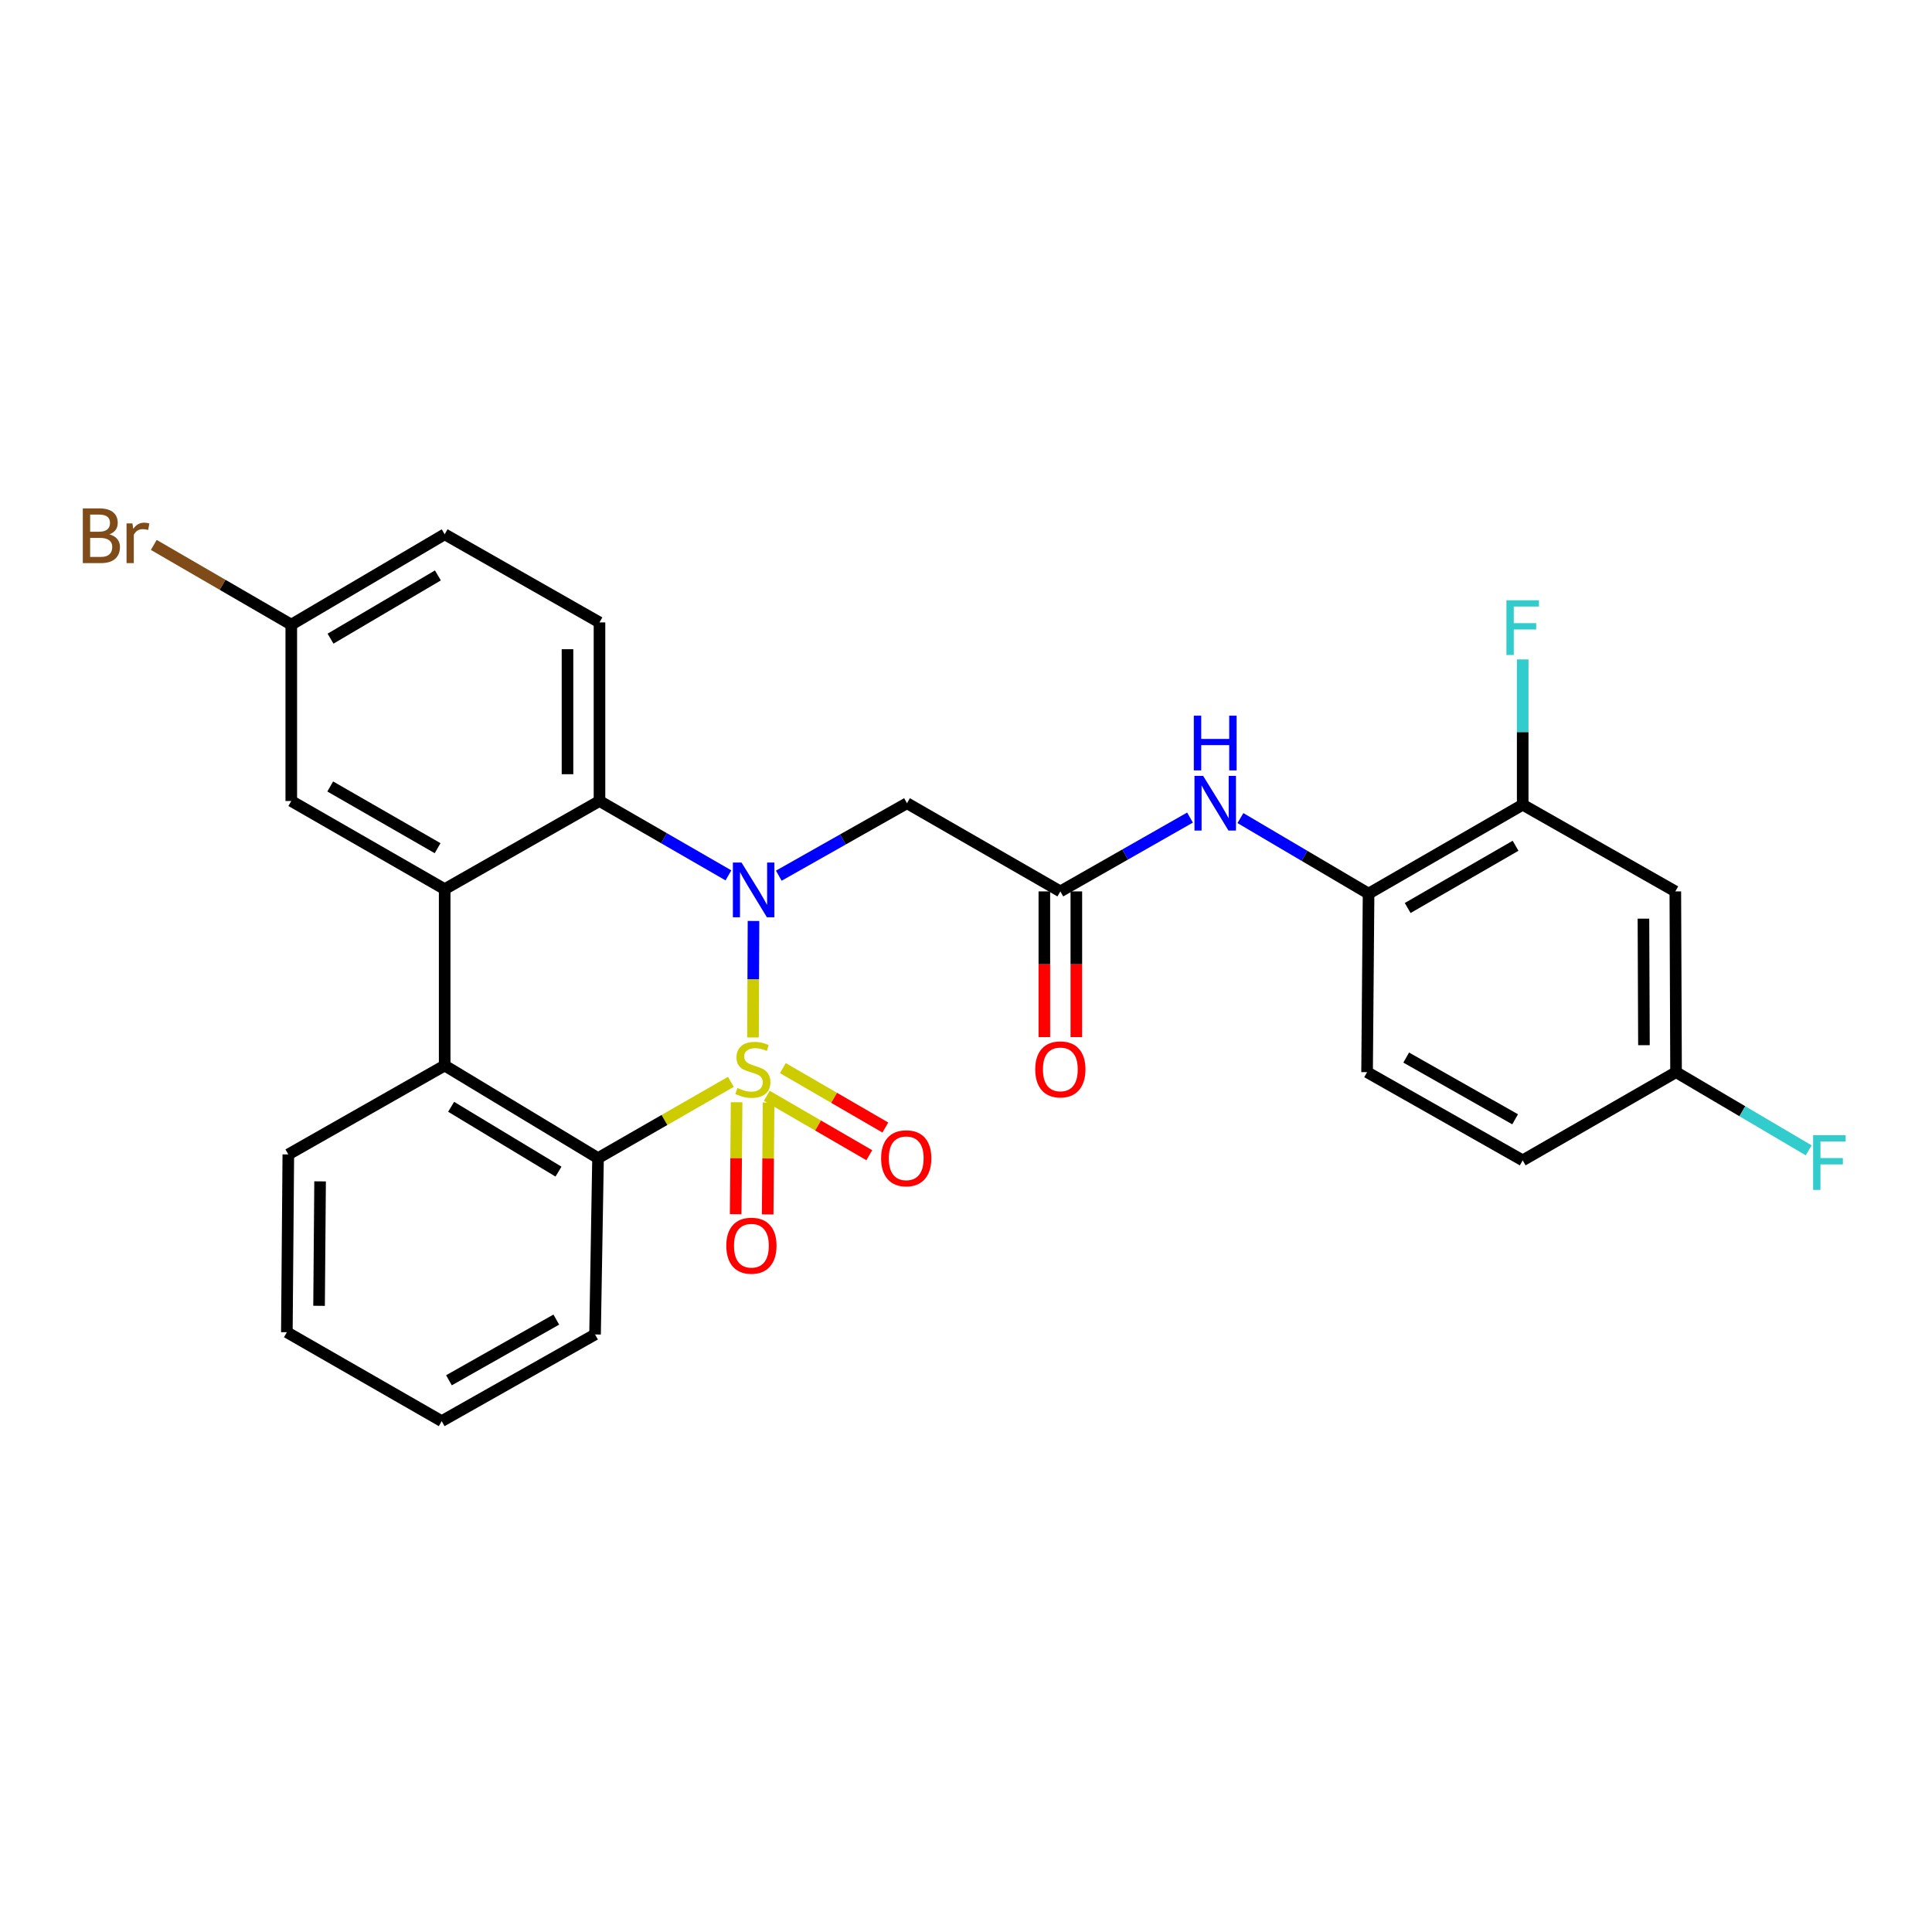 <?xml version='1.0' encoding='iso-8859-1'?>
<svg version='1.1' baseProfile='full'
              xmlns='http://www.w3.org/2000/svg'
                      xmlns:rdkit='http://www.rdkit.org/xml'
                      xmlns:xlink='http://www.w3.org/1999/xlink'
                  xml:space='preserve'
width='1000px' height='1000px' viewBox='0 0 1000 1000'>
<!-- END OF HEADER -->
<rect style='opacity:1.0;fill:#FFFFFF;stroke:none' width='1000' height='1000' x='0' y='0'> </rect>
<path class='bond-0' d='M 389.753,536.985 L 389.881,506.835' style='fill:none;fill-rule:evenodd;stroke:#CCCC00;stroke-width:6px;stroke-linecap:butt;stroke-linejoin:miter;stroke-opacity:1' />
<path class='bond-0' d='M 389.881,506.835 L 390.01,476.685' style='fill:none;fill-rule:evenodd;stroke:#0000FF;stroke-width:6px;stroke-linecap:butt;stroke-linejoin:miter;stroke-opacity:1' />
<path class='bond-1' d='M 378.292,559.966 L 343.917,579.705' style='fill:none;fill-rule:evenodd;stroke:#CCCC00;stroke-width:6px;stroke-linecap:butt;stroke-linejoin:miter;stroke-opacity:1' />
<path class='bond-1' d='M 343.917,579.705 L 309.541,599.444' style='fill:none;fill-rule:evenodd;stroke:#000000;stroke-width:6px;stroke-linecap:butt;stroke-linejoin:miter;stroke-opacity:1' />
<path class='bond-7' d='M 381.261,570.518 L 381.022,599.483' style='fill:none;fill-rule:evenodd;stroke:#CCCC00;stroke-width:6px;stroke-linecap:butt;stroke-linejoin:miter;stroke-opacity:1' />
<path class='bond-7' d='M 381.022,599.483 L 380.782,628.448' style='fill:none;fill-rule:evenodd;stroke:#FF0000;stroke-width:6px;stroke-linecap:butt;stroke-linejoin:miter;stroke-opacity:1' />
<path class='bond-7' d='M 397.821,570.655 L 397.581,599.62' style='fill:none;fill-rule:evenodd;stroke:#CCCC00;stroke-width:6px;stroke-linecap:butt;stroke-linejoin:miter;stroke-opacity:1' />
<path class='bond-7' d='M 397.581,599.62 L 397.342,628.585' style='fill:none;fill-rule:evenodd;stroke:#FF0000;stroke-width:6px;stroke-linecap:butt;stroke-linejoin:miter;stroke-opacity:1' />
<path class='bond-8' d='M 396.904,567.182 L 423.423,582.557' style='fill:none;fill-rule:evenodd;stroke:#CCCC00;stroke-width:6px;stroke-linecap:butt;stroke-linejoin:miter;stroke-opacity:1' />
<path class='bond-8' d='M 423.423,582.557 L 449.943,597.931' style='fill:none;fill-rule:evenodd;stroke:#FF0000;stroke-width:6px;stroke-linecap:butt;stroke-linejoin:miter;stroke-opacity:1' />
<path class='bond-8' d='M 405.209,552.856 L 431.729,568.23' style='fill:none;fill-rule:evenodd;stroke:#CCCC00;stroke-width:6px;stroke-linecap:butt;stroke-linejoin:miter;stroke-opacity:1' />
<path class='bond-8' d='M 431.729,568.23 L 458.248,583.604' style='fill:none;fill-rule:evenodd;stroke:#FF0000;stroke-width:6px;stroke-linecap:butt;stroke-linejoin:miter;stroke-opacity:1' />
<path class='bond-2' d='M 377.036,453.092 L 343.666,433.845' style='fill:none;fill-rule:evenodd;stroke:#0000FF;stroke-width:6px;stroke-linecap:butt;stroke-linejoin:miter;stroke-opacity:1' />
<path class='bond-2' d='M 343.666,433.845 L 310.296,414.597' style='fill:none;fill-rule:evenodd;stroke:#000000;stroke-width:6px;stroke-linecap:butt;stroke-linejoin:miter;stroke-opacity:1' />
<path class='bond-5' d='M 403.098,453.256 L 436.277,434.501' style='fill:none;fill-rule:evenodd;stroke:#0000FF;stroke-width:6px;stroke-linecap:butt;stroke-linejoin:miter;stroke-opacity:1' />
<path class='bond-5' d='M 436.277,434.501 L 469.456,415.747' style='fill:none;fill-rule:evenodd;stroke:#000000;stroke-width:6px;stroke-linecap:butt;stroke-linejoin:miter;stroke-opacity:1' />
<path class='bond-4' d='M 309.541,599.444 L 230.164,551.512' style='fill:none;fill-rule:evenodd;stroke:#000000;stroke-width:6px;stroke-linecap:butt;stroke-linejoin:miter;stroke-opacity:1' />
<path class='bond-4' d='M 289.075,606.43 L 233.51,572.877' style='fill:none;fill-rule:evenodd;stroke:#000000;stroke-width:6px;stroke-linecap:butt;stroke-linejoin:miter;stroke-opacity:1' />
<path class='bond-24' d='M 309.541,599.444 L 307.996,690.708' style='fill:none;fill-rule:evenodd;stroke:#000000;stroke-width:6px;stroke-linecap:butt;stroke-linejoin:miter;stroke-opacity:1' />
<path class='bond-12' d='M 310.296,414.597 L 310.296,322.164' style='fill:none;fill-rule:evenodd;stroke:#000000;stroke-width:6px;stroke-linecap:butt;stroke-linejoin:miter;stroke-opacity:1' />
<path class='bond-12' d='M 293.736,400.732 L 293.736,336.029' style='fill:none;fill-rule:evenodd;stroke:#000000;stroke-width:6px;stroke-linecap:butt;stroke-linejoin:miter;stroke-opacity:1' />
<path class='bond-28' d='M 310.296,414.597 L 230.164,460.22' style='fill:none;fill-rule:evenodd;stroke:#000000;stroke-width:6px;stroke-linecap:butt;stroke-linejoin:miter;stroke-opacity:1' />
<path class='bond-3' d='M 230.164,460.22 L 230.164,551.512' style='fill:none;fill-rule:evenodd;stroke:#000000;stroke-width:6px;stroke-linecap:butt;stroke-linejoin:miter;stroke-opacity:1' />
<path class='bond-14' d='M 230.164,460.22 L 150.767,414.597' style='fill:none;fill-rule:evenodd;stroke:#000000;stroke-width:6px;stroke-linecap:butt;stroke-linejoin:miter;stroke-opacity:1' />
<path class='bond-14' d='M 226.505,439.018 L 170.927,407.082' style='fill:none;fill-rule:evenodd;stroke:#000000;stroke-width:6px;stroke-linecap:butt;stroke-linejoin:miter;stroke-opacity:1' />
<path class='bond-25' d='M 230.164,551.512 L 149.231,597.53' style='fill:none;fill-rule:evenodd;stroke:#000000;stroke-width:6px;stroke-linecap:butt;stroke-linejoin:miter;stroke-opacity:1' />
<path class='bond-6' d='M 469.456,415.747 L 548.834,461.388' style='fill:none;fill-rule:evenodd;stroke:#000000;stroke-width:6px;stroke-linecap:butt;stroke-linejoin:miter;stroke-opacity:1' />
<path class='bond-9' d='M 548.834,461.388 L 582.391,442.282' style='fill:none;fill-rule:evenodd;stroke:#000000;stroke-width:6px;stroke-linecap:butt;stroke-linejoin:miter;stroke-opacity:1' />
<path class='bond-9' d='M 582.391,442.282 L 615.948,423.175' style='fill:none;fill-rule:evenodd;stroke:#0000FF;stroke-width:6px;stroke-linecap:butt;stroke-linejoin:miter;stroke-opacity:1' />
<path class='bond-15' d='M 540.554,461.388 L 540.554,499.096' style='fill:none;fill-rule:evenodd;stroke:#000000;stroke-width:6px;stroke-linecap:butt;stroke-linejoin:miter;stroke-opacity:1' />
<path class='bond-15' d='M 540.554,499.096 L 540.554,536.804' style='fill:none;fill-rule:evenodd;stroke:#FF0000;stroke-width:6px;stroke-linecap:butt;stroke-linejoin:miter;stroke-opacity:1' />
<path class='bond-15' d='M 557.114,461.388 L 557.114,499.096' style='fill:none;fill-rule:evenodd;stroke:#000000;stroke-width:6px;stroke-linecap:butt;stroke-linejoin:miter;stroke-opacity:1' />
<path class='bond-15' d='M 557.114,499.096 L 557.114,536.804' style='fill:none;fill-rule:evenodd;stroke:#FF0000;stroke-width:6px;stroke-linecap:butt;stroke-linejoin:miter;stroke-opacity:1' />
<path class='bond-10' d='M 642.037,423.436 L 675.204,442.987' style='fill:none;fill-rule:evenodd;stroke:#0000FF;stroke-width:6px;stroke-linecap:butt;stroke-linejoin:miter;stroke-opacity:1' />
<path class='bond-10' d='M 675.204,442.987 L 708.371,462.538' style='fill:none;fill-rule:evenodd;stroke:#000000;stroke-width:6px;stroke-linecap:butt;stroke-linejoin:miter;stroke-opacity:1' />
<path class='bond-11' d='M 708.371,462.538 L 788.145,416.52' style='fill:none;fill-rule:evenodd;stroke:#000000;stroke-width:6px;stroke-linecap:butt;stroke-linejoin:miter;stroke-opacity:1' />
<path class='bond-11' d='M 728.612,469.98 L 784.454,437.767' style='fill:none;fill-rule:evenodd;stroke:#000000;stroke-width:6px;stroke-linecap:butt;stroke-linejoin:miter;stroke-opacity:1' />
<path class='bond-16' d='M 708.371,462.538 L 707.599,554.952' style='fill:none;fill-rule:evenodd;stroke:#000000;stroke-width:6px;stroke-linecap:butt;stroke-linejoin:miter;stroke-opacity:1' />
<path class='bond-13' d='M 788.145,416.52 L 867.145,461.388' style='fill:none;fill-rule:evenodd;stroke:#000000;stroke-width:6px;stroke-linecap:butt;stroke-linejoin:miter;stroke-opacity:1' />
<path class='bond-19' d='M 788.145,416.52 L 788.145,378.915' style='fill:none;fill-rule:evenodd;stroke:#000000;stroke-width:6px;stroke-linecap:butt;stroke-linejoin:miter;stroke-opacity:1' />
<path class='bond-19' d='M 788.145,378.915 L 788.145,341.311' style='fill:none;fill-rule:evenodd;stroke:#33CCCC;stroke-width:6px;stroke-linecap:butt;stroke-linejoin:miter;stroke-opacity:1' />
<path class='bond-20' d='M 310.296,322.164 L 230.164,276.55' style='fill:none;fill-rule:evenodd;stroke:#000000;stroke-width:6px;stroke-linecap:butt;stroke-linejoin:miter;stroke-opacity:1' />
<path class='bond-31' d='M 867.145,461.388 L 867.523,554.952' style='fill:none;fill-rule:evenodd;stroke:#000000;stroke-width:6px;stroke-linecap:butt;stroke-linejoin:miter;stroke-opacity:1' />
<path class='bond-31' d='M 850.642,475.49 L 850.906,540.984' style='fill:none;fill-rule:evenodd;stroke:#000000;stroke-width:6px;stroke-linecap:butt;stroke-linejoin:miter;stroke-opacity:1' />
<path class='bond-18' d='M 150.767,414.597 L 150.767,323.314' style='fill:none;fill-rule:evenodd;stroke:#000000;stroke-width:6px;stroke-linecap:butt;stroke-linejoin:miter;stroke-opacity:1' />
<path class='bond-21' d='M 707.599,554.952 L 788.145,600.594' style='fill:none;fill-rule:evenodd;stroke:#000000;stroke-width:6px;stroke-linecap:butt;stroke-linejoin:miter;stroke-opacity:1' />
<path class='bond-21' d='M 727.845,547.391 L 784.227,579.34' style='fill:none;fill-rule:evenodd;stroke:#000000;stroke-width:6px;stroke-linecap:butt;stroke-linejoin:miter;stroke-opacity:1' />
<path class='bond-17' d='M 867.523,554.952 L 788.145,600.594' style='fill:none;fill-rule:evenodd;stroke:#000000;stroke-width:6px;stroke-linecap:butt;stroke-linejoin:miter;stroke-opacity:1' />
<path class='bond-22' d='M 867.523,554.952 L 901.845,575.183' style='fill:none;fill-rule:evenodd;stroke:#000000;stroke-width:6px;stroke-linecap:butt;stroke-linejoin:miter;stroke-opacity:1' />
<path class='bond-22' d='M 901.845,575.183 L 936.168,595.414' style='fill:none;fill-rule:evenodd;stroke:#33CCCC;stroke-width:6px;stroke-linecap:butt;stroke-linejoin:miter;stroke-opacity:1' />
<path class='bond-23' d='M 150.767,323.314 L 115.18,302.68' style='fill:none;fill-rule:evenodd;stroke:#000000;stroke-width:6px;stroke-linecap:butt;stroke-linejoin:miter;stroke-opacity:1' />
<path class='bond-23' d='M 115.18,302.68 L 79.592,282.046' style='fill:none;fill-rule:evenodd;stroke:#7F4C19;stroke-width:6px;stroke-linecap:butt;stroke-linejoin:miter;stroke-opacity:1' />
<path class='bond-30' d='M 150.767,323.314 L 230.164,276.55' style='fill:none;fill-rule:evenodd;stroke:#000000;stroke-width:6px;stroke-linecap:butt;stroke-linejoin:miter;stroke-opacity:1' />
<path class='bond-30' d='M 171.081,330.569 L 226.658,297.834' style='fill:none;fill-rule:evenodd;stroke:#000000;stroke-width:6px;stroke-linecap:butt;stroke-linejoin:miter;stroke-opacity:1' />
<path class='bond-27' d='M 307.996,690.708 L 228.618,735.576' style='fill:none;fill-rule:evenodd;stroke:#000000;stroke-width:6px;stroke-linecap:butt;stroke-linejoin:miter;stroke-opacity:1' />
<path class='bond-27' d='M 287.94,683.022 L 232.376,714.43' style='fill:none;fill-rule:evenodd;stroke:#000000;stroke-width:6px;stroke-linecap:butt;stroke-linejoin:miter;stroke-opacity:1' />
<path class='bond-29' d='M 149.231,597.53 L 148.477,689.558' style='fill:none;fill-rule:evenodd;stroke:#000000;stroke-width:6px;stroke-linecap:butt;stroke-linejoin:miter;stroke-opacity:1' />
<path class='bond-29' d='M 165.677,611.47 L 165.149,675.889' style='fill:none;fill-rule:evenodd;stroke:#000000;stroke-width:6px;stroke-linecap:butt;stroke-linejoin:miter;stroke-opacity:1' />
<path class='bond-26' d='M 148.477,689.558 L 228.618,735.576' style='fill:none;fill-rule:evenodd;stroke:#000000;stroke-width:6px;stroke-linecap:butt;stroke-linejoin:miter;stroke-opacity:1' />
<path  class='atom-0' d='M 381.683 563.145
Q 382.003 563.265, 383.323 563.825
Q 384.643 564.385, 386.083 564.745
Q 387.563 565.065, 389.003 565.065
Q 391.683 565.065, 393.243 563.785
Q 394.803 562.465, 394.803 560.185
Q 394.803 558.625, 394.003 557.665
Q 393.243 556.705, 392.043 556.185
Q 390.843 555.665, 388.843 555.065
Q 386.323 554.305, 384.803 553.585
Q 383.323 552.865, 382.243 551.345
Q 381.203 549.825, 381.203 547.265
Q 381.203 543.705, 383.603 541.505
Q 386.043 539.305, 390.843 539.305
Q 394.123 539.305, 397.843 540.865
L 396.923 543.945
Q 393.523 542.545, 390.963 542.545
Q 388.203 542.545, 386.683 543.705
Q 385.163 544.825, 385.203 546.785
Q 385.203 548.305, 385.963 549.225
Q 386.763 550.145, 387.883 550.665
Q 389.043 551.185, 390.963 551.785
Q 393.523 552.585, 395.043 553.385
Q 396.563 554.185, 397.643 555.825
Q 398.763 557.425, 398.763 560.185
Q 398.763 564.105, 396.123 566.225
Q 393.523 568.305, 389.163 568.305
Q 386.643 568.305, 384.723 567.745
Q 382.843 567.225, 380.603 566.305
L 381.683 563.145
' fill='#CCCC00'/>
<path  class='atom-1' d='M 383.818 446.455
L 393.098 461.455
Q 394.018 462.935, 395.498 465.615
Q 396.978 468.295, 397.058 468.455
L 397.058 446.455
L 400.818 446.455
L 400.818 474.775
L 396.938 474.775
L 386.978 458.375
Q 385.818 456.455, 384.578 454.255
Q 383.378 452.055, 383.018 451.375
L 383.018 474.775
L 379.338 474.775
L 379.338 446.455
L 383.818 446.455
' fill='#0000FF'/>
<path  class='atom-8' d='M 375.928 644.769
Q 375.928 637.969, 379.288 634.169
Q 382.648 630.369, 388.928 630.369
Q 395.208 630.369, 398.568 634.169
Q 401.928 637.969, 401.928 644.769
Q 401.928 651.649, 398.528 655.569
Q 395.128 659.449, 388.928 659.449
Q 382.688 659.449, 379.288 655.569
Q 375.928 651.689, 375.928 644.769
M 388.928 656.249
Q 393.248 656.249, 395.568 653.369
Q 397.928 650.449, 397.928 644.769
Q 397.928 639.209, 395.568 636.409
Q 393.248 633.569, 388.928 633.569
Q 384.608 633.569, 382.248 636.369
Q 379.928 639.169, 379.928 644.769
Q 379.928 650.489, 382.248 653.369
Q 384.608 656.249, 388.928 656.249
' fill='#FF0000'/>
<path  class='atom-9' d='M 456.061 599.524
Q 456.061 592.724, 459.421 588.924
Q 462.781 585.124, 469.061 585.124
Q 475.341 585.124, 478.701 588.924
Q 482.061 592.724, 482.061 599.524
Q 482.061 606.404, 478.661 610.324
Q 475.261 614.204, 469.061 614.204
Q 462.821 614.204, 459.421 610.324
Q 456.061 606.444, 456.061 599.524
M 469.061 611.004
Q 473.381 611.004, 475.701 608.124
Q 478.061 605.204, 478.061 599.524
Q 478.061 593.964, 475.701 591.164
Q 473.381 588.324, 469.061 588.324
Q 464.741 588.324, 462.381 591.124
Q 460.061 593.924, 460.061 599.524
Q 460.061 605.244, 462.381 608.124
Q 464.741 611.004, 469.061 611.004
' fill='#FF0000'/>
<path  class='atom-10' d='M 622.734 401.587
L 632.014 416.587
Q 632.934 418.067, 634.414 420.747
Q 635.894 423.427, 635.974 423.587
L 635.974 401.587
L 639.734 401.587
L 639.734 429.907
L 635.854 429.907
L 625.894 413.507
Q 624.734 411.587, 623.494 409.387
Q 622.294 407.187, 621.934 406.507
L 621.934 429.907
L 618.254 429.907
L 618.254 401.587
L 622.734 401.587
' fill='#0000FF'/>
<path  class='atom-10' d='M 617.914 370.435
L 621.754 370.435
L 621.754 382.475
L 636.234 382.475
L 636.234 370.435
L 640.074 370.435
L 640.074 398.755
L 636.234 398.755
L 636.234 385.675
L 621.754 385.675
L 621.754 398.755
L 617.914 398.755
L 617.914 370.435
' fill='#0000FF'/>
<path  class='atom-16' d='M 535.834 553.505
Q 535.834 546.705, 539.194 542.905
Q 542.554 539.105, 548.834 539.105
Q 555.114 539.105, 558.474 542.905
Q 561.834 546.705, 561.834 553.505
Q 561.834 560.385, 558.434 564.305
Q 555.034 568.185, 548.834 568.185
Q 542.594 568.185, 539.194 564.305
Q 535.834 560.425, 535.834 553.505
M 548.834 564.985
Q 553.154 564.985, 555.474 562.105
Q 557.834 559.185, 557.834 553.505
Q 557.834 547.945, 555.474 545.145
Q 553.154 542.305, 548.834 542.305
Q 544.514 542.305, 542.154 545.105
Q 539.834 547.905, 539.834 553.505
Q 539.834 559.225, 542.154 562.105
Q 544.514 564.985, 548.834 564.985
' fill='#FF0000'/>
<path  class='atom-20' d='M 779.725 310.7
L 796.565 310.7
L 796.565 313.94
L 783.525 313.94
L 783.525 322.54
L 795.125 322.54
L 795.125 325.82
L 783.525 325.82
L 783.525 339.02
L 779.725 339.02
L 779.725 310.7
' fill='#33CCCC'/>
<path  class='atom-23' d='M 938.471 587.574
L 955.311 587.574
L 955.311 590.814
L 942.271 590.814
L 942.271 599.414
L 953.871 599.414
L 953.871 602.694
L 942.271 602.694
L 942.271 615.894
L 938.471 615.894
L 938.471 587.574
' fill='#33CCCC'/>
<path  class='atom-24' d='M 56.619 276.576
Q 59.339 277.336, 60.699 279.016
Q 62.099 280.656, 62.099 283.096
Q 62.099 287.016, 59.579 289.256
Q 57.099 291.456, 52.379 291.456
L 42.859 291.456
L 42.859 263.136
L 51.219 263.136
Q 56.059 263.136, 58.499 265.096
Q 60.939 267.056, 60.939 270.656
Q 60.939 274.936, 56.619 276.576
M 46.659 266.336
L 46.659 275.216
L 51.219 275.216
Q 54.019 275.216, 55.459 274.096
Q 56.939 272.936, 56.939 270.656
Q 56.939 266.336, 51.219 266.336
L 46.659 266.336
M 52.379 288.256
Q 55.139 288.256, 56.619 286.936
Q 58.099 285.616, 58.099 283.096
Q 58.099 280.776, 56.459 279.616
Q 54.859 278.416, 51.779 278.416
L 46.659 278.416
L 46.659 288.256
L 52.379 288.256
' fill='#7F4C19'/>
<path  class='atom-24' d='M 68.539 270.896
L 68.979 273.736
Q 71.139 270.536, 74.659 270.536
Q 75.779 270.536, 77.299 270.936
L 76.699 274.296
Q 74.979 273.896, 74.019 273.896
Q 72.339 273.896, 71.219 274.576
Q 70.139 275.216, 69.259 276.776
L 69.259 291.456
L 65.499 291.456
L 65.499 270.896
L 68.539 270.896
' fill='#7F4C19'/>
</svg>
